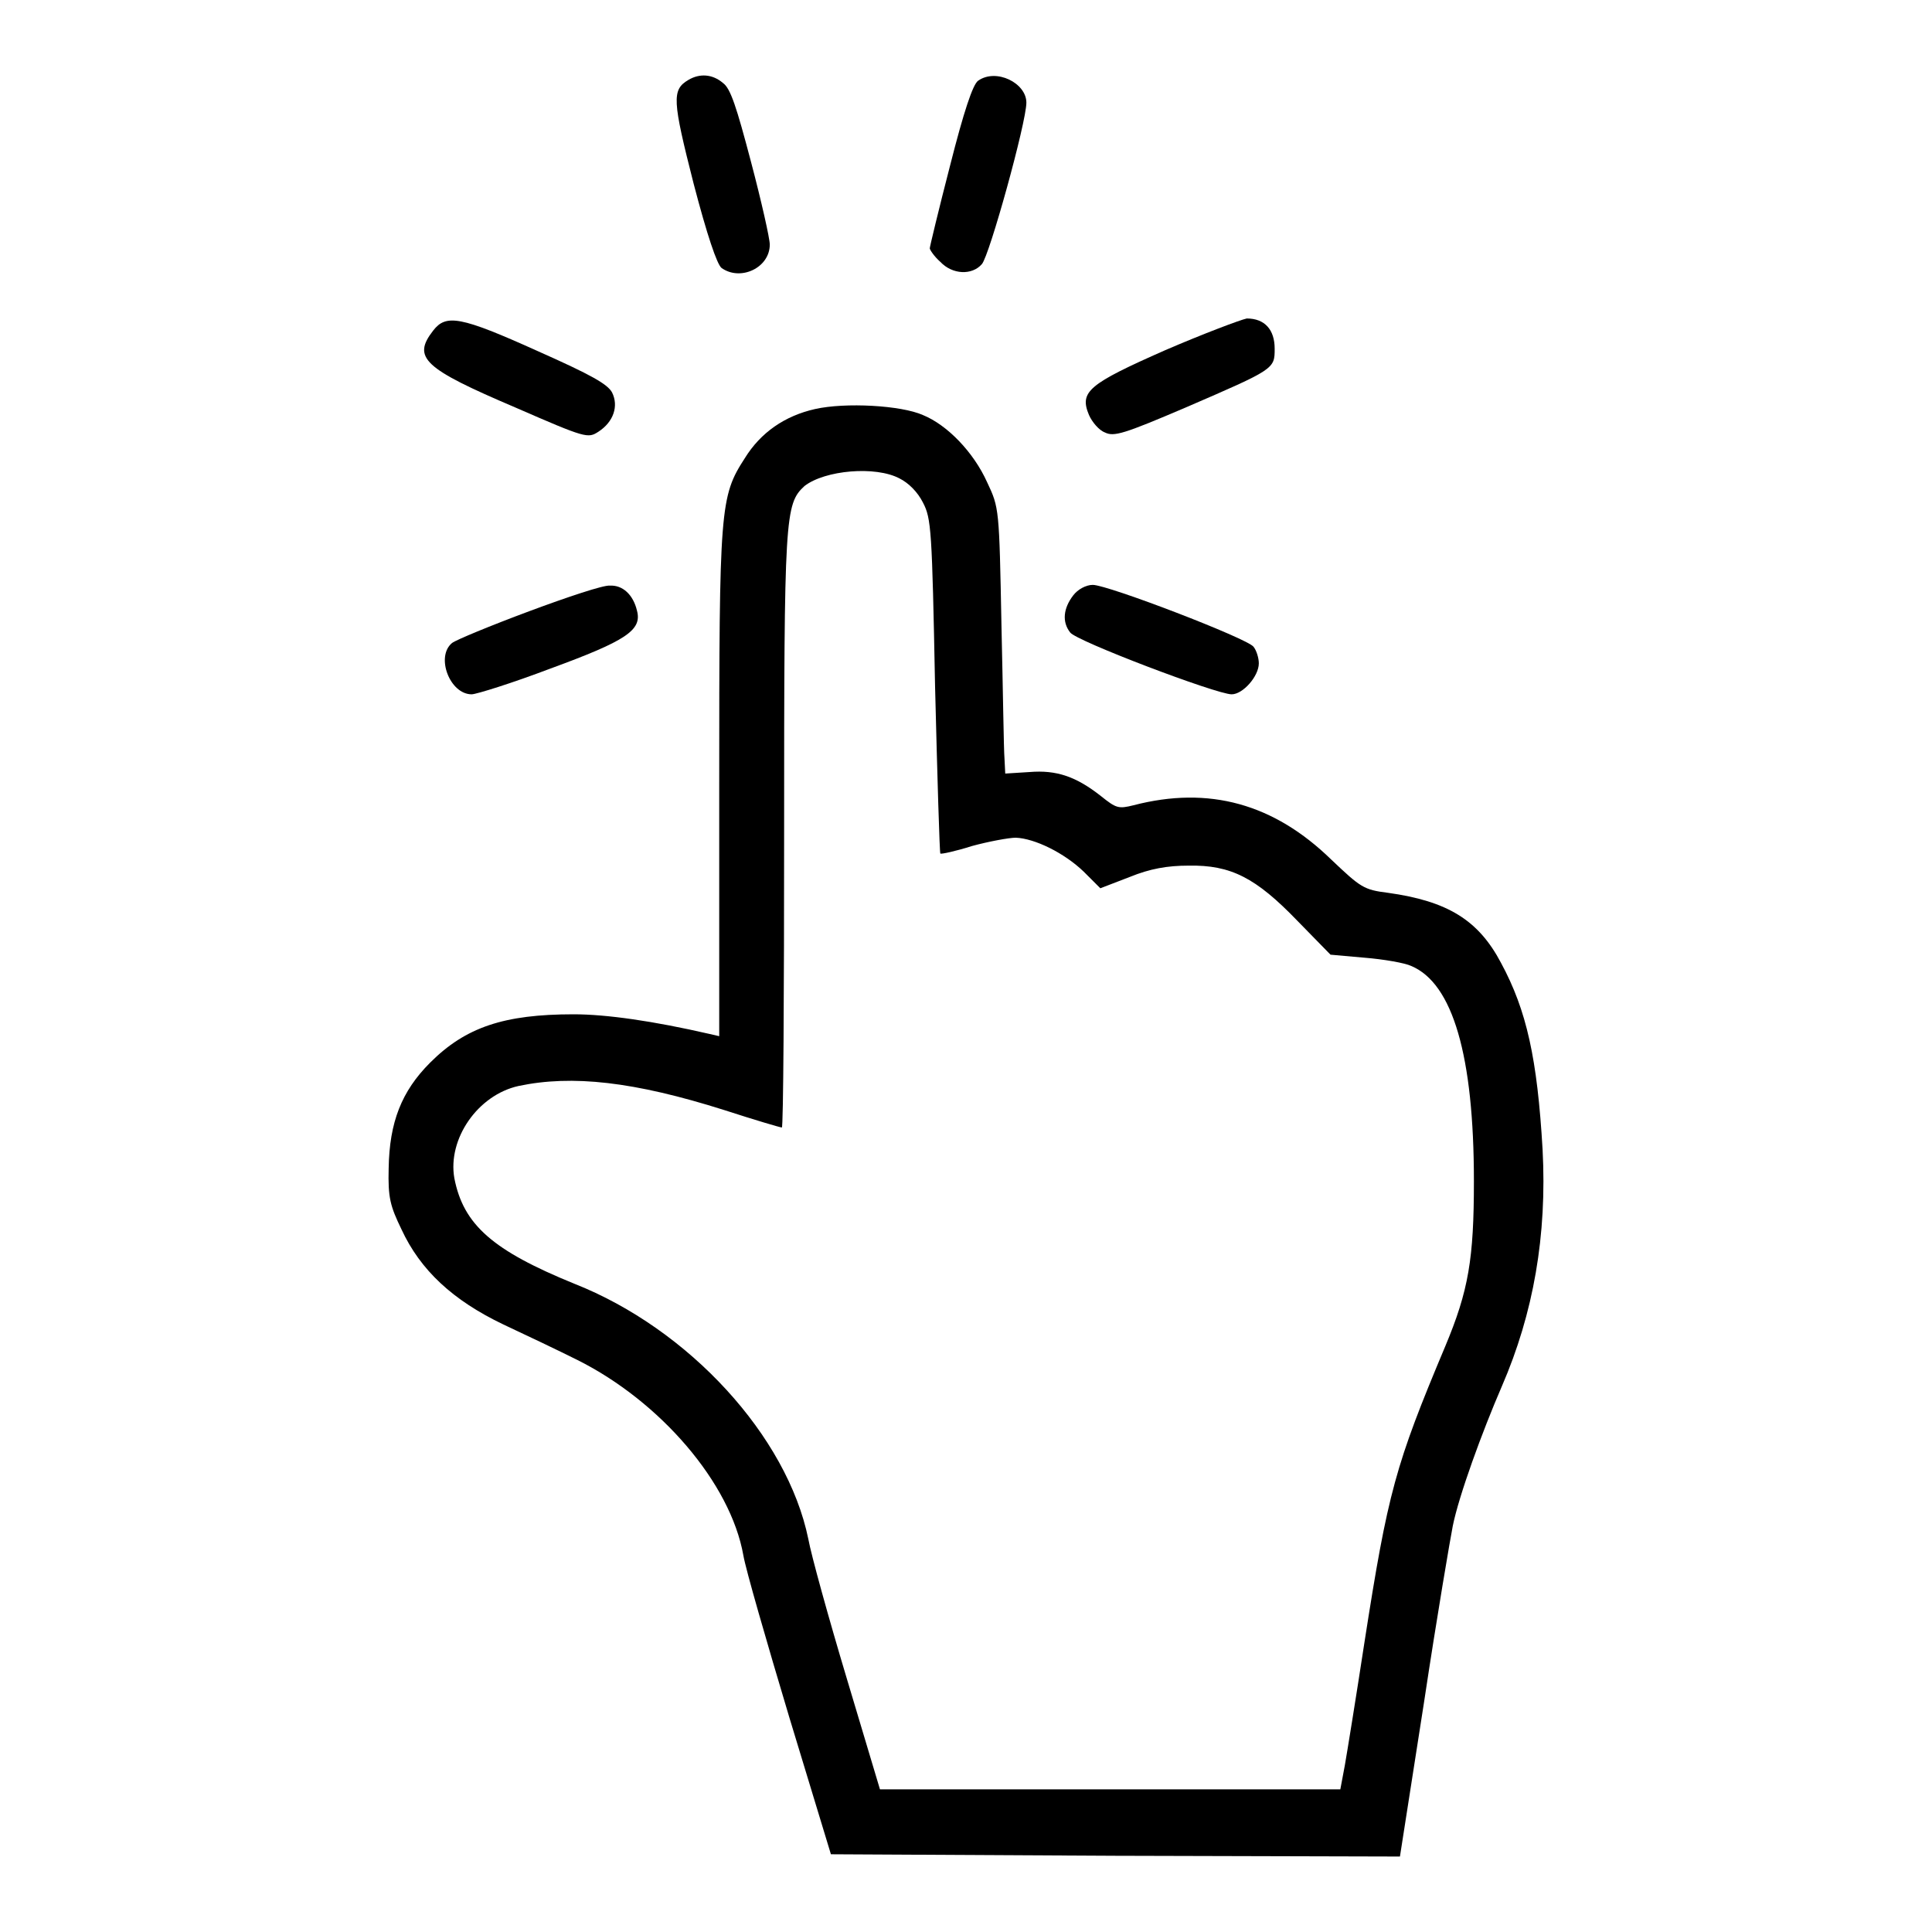 <?xml version="1.0" encoding="utf-8"?>
<!-- Svg Vector Icons : http://www.onlinewebfonts.com/icon -->
<!DOCTYPE svg PUBLIC "-//W3C//DTD SVG 1.1//EN" "http://www.w3.org/Graphics/SVG/1.1/DTD/svg11.dtd">
<svg version="1.1" xmlns="http://www.w3.org/2000/svg" xmlns:xlink="http://www.w3.org/1999/xlink" x="0px" y="0px" viewBox="0 0 256 256" enable-background="new 0 0 256 256" xml:space="preserve">
<g><g><g><path fill="#000000" d="M91.2,10.6c-2.2,1.3-2.1,2.7,0.7,13.7c1.8,6.9,3.1,10.7,3.7,11.2c2.5,1.8,6.4,0,6.4-3.1c0-0.8-1.1-5.7-2.5-11c-1.9-7.2-2.7-9.7-3.7-10.4C94.4,9.8,92.7,9.7,91.2,10.6z"/><path fill="#000000" d="M129.6,10.7c-0.7,0.5-1.9,4.1-3.7,11.2c-1.5,5.8-2.7,10.8-2.7,11s0.6,1.1,1.4,1.8c1.6,1.7,4.2,1.8,5.5,0.3c1-1.1,5.9-18.8,5.9-21.4C136,11,132,9,129.6,10.7z"/><path fill="#000000" d="M57.4,43.8c-2.8,3.6-1.3,5,10.9,10.2c9.4,4.1,9.6,4.1,11,3.2c2-1.3,2.7-3.4,1.8-5.2c-0.6-1.1-2.7-2.3-9.9-5.5C61,41.9,59.1,41.6,57.4,43.8z"/><path fill="#000000" d="M154.4,46.4c-10.2,4.5-11.4,5.5-10.1,8.6c0.4,0.9,1.3,2,2.1,2.3c1.2,0.6,2.5,0.2,10.7-3.3c11.8-5.1,11.8-5.1,11.8-7.8c0-2.5-1.3-4-3.7-4C164.3,42.4,159.5,44.2,154.4,46.4z"/><path fill="#000000" d="M108,54.2c-4,0.9-7.2,3.1-9.3,6.5c-3.3,5.1-3.4,6.5-3.4,43.2v33.4L94,137c-7.4-1.7-13.6-2.6-18-2.6c-9.2,0-14.3,1.7-19,6.4c-3.8,3.8-5.4,7.9-5.5,14c-0.1,3.9,0.2,5,1.7,8.1c2.5,5.4,6.8,9.4,13.5,12.6c3,1.4,7.4,3.5,9.8,4.7c11,5.5,20.3,16.3,22,25.9c0.3,1.8,3.1,11.5,6.1,21.5l5.5,18.1l37.7,0.2l37.7,0.1l3.2-20.5c1.7-11.3,3.5-21.8,3.8-23.3c0.8-4,3.9-12.5,6.5-18.5c4.2-9.7,6-20,5.4-31.4c-0.7-12-2.1-18.4-5.5-24.7c-3-5.7-7.1-8.2-15-9.3c-3.2-0.4-3.6-0.7-7.5-4.4c-7.6-7.4-16.2-9.8-26.2-7.2c-2,0.5-2.3,0.4-4.3-1.2c-3.3-2.6-5.9-3.5-9.5-3.2l-3.2,0.2l-0.1-2c-0.1-1.1-0.2-9-0.4-17.6c-0.3-15.6-0.3-15.6-1.9-19c-1.8-4-5.3-7.6-8.5-8.9C119.4,53.7,112,53.3,108,54.2z M119.2,63.4c1.2,0.6,2.4,1.8,3.1,3.2c1.1,2.1,1.2,3.6,1.6,24.3c0.3,12.1,0.6,22.1,0.7,22.2c0.1,0.1,2-0.3,4.2-1c2.2-0.6,4.9-1.1,5.8-1.1c2.5,0.1,6.4,2,9,4.5l2.2,2.2l3.9-1.5c2.7-1.1,5-1.5,7.8-1.5c5.6-0.1,8.9,1.6,14.4,7.3l4.4,4.5l4.5,0.4c2.5,0.2,5.4,0.7,6.2,1.1c5.5,2.3,8.3,11.9,8.3,28.5c0,10.3-0.7,14.5-3.8,21.9c-6.6,15.7-7.6,19.3-10.7,39.2c-1.1,7.2-2.3,14.6-2.6,16.3l-0.6,3.2h-30.5h-30.5l-4.4-14.7c-2.4-8-4.7-16.3-5.1-18.5c-2.8-13.6-15.8-27.8-31-33.8c-10.8-4.4-14.7-7.8-15.9-14c-0.9-5.2,3.1-11,8.5-12.2c7.1-1.5,15.3-0.6,27.3,3.2c4,1.3,7.4,2.3,7.6,2.3c0.2,0,0.3-17.6,0.3-39.2c0-41.9,0.1-43.4,2.7-45.8C109.3,62.3,116,61.7,119.2,63.4z"/><path fill="#000000" d="M70.1,81c-5.1,1.9-9.7,3.8-10.2,4.2C57.7,87,59.6,92,62.5,92c0.6,0,5.4-1.5,10.4-3.4c10.1-3.7,12.2-5.1,11.5-7.7c-0.5-2.1-1.9-3.4-3.6-3.3C80,77.5,75.2,79.1,70.1,81z"/><path fill="#000000" d="M142.2,78.9c-1.3,1.7-1.5,3.5-0.4,4.9c0.7,1.1,19.4,8.2,21.4,8.2c1.5,0,3.6-2.4,3.6-4.1c0-0.7-0.3-1.7-0.7-2.2c-0.8-1.1-19.3-8.2-21.3-8.2C143.9,77.5,142.8,78.1,142.2,78.9z"/></g></g></g>
</svg>